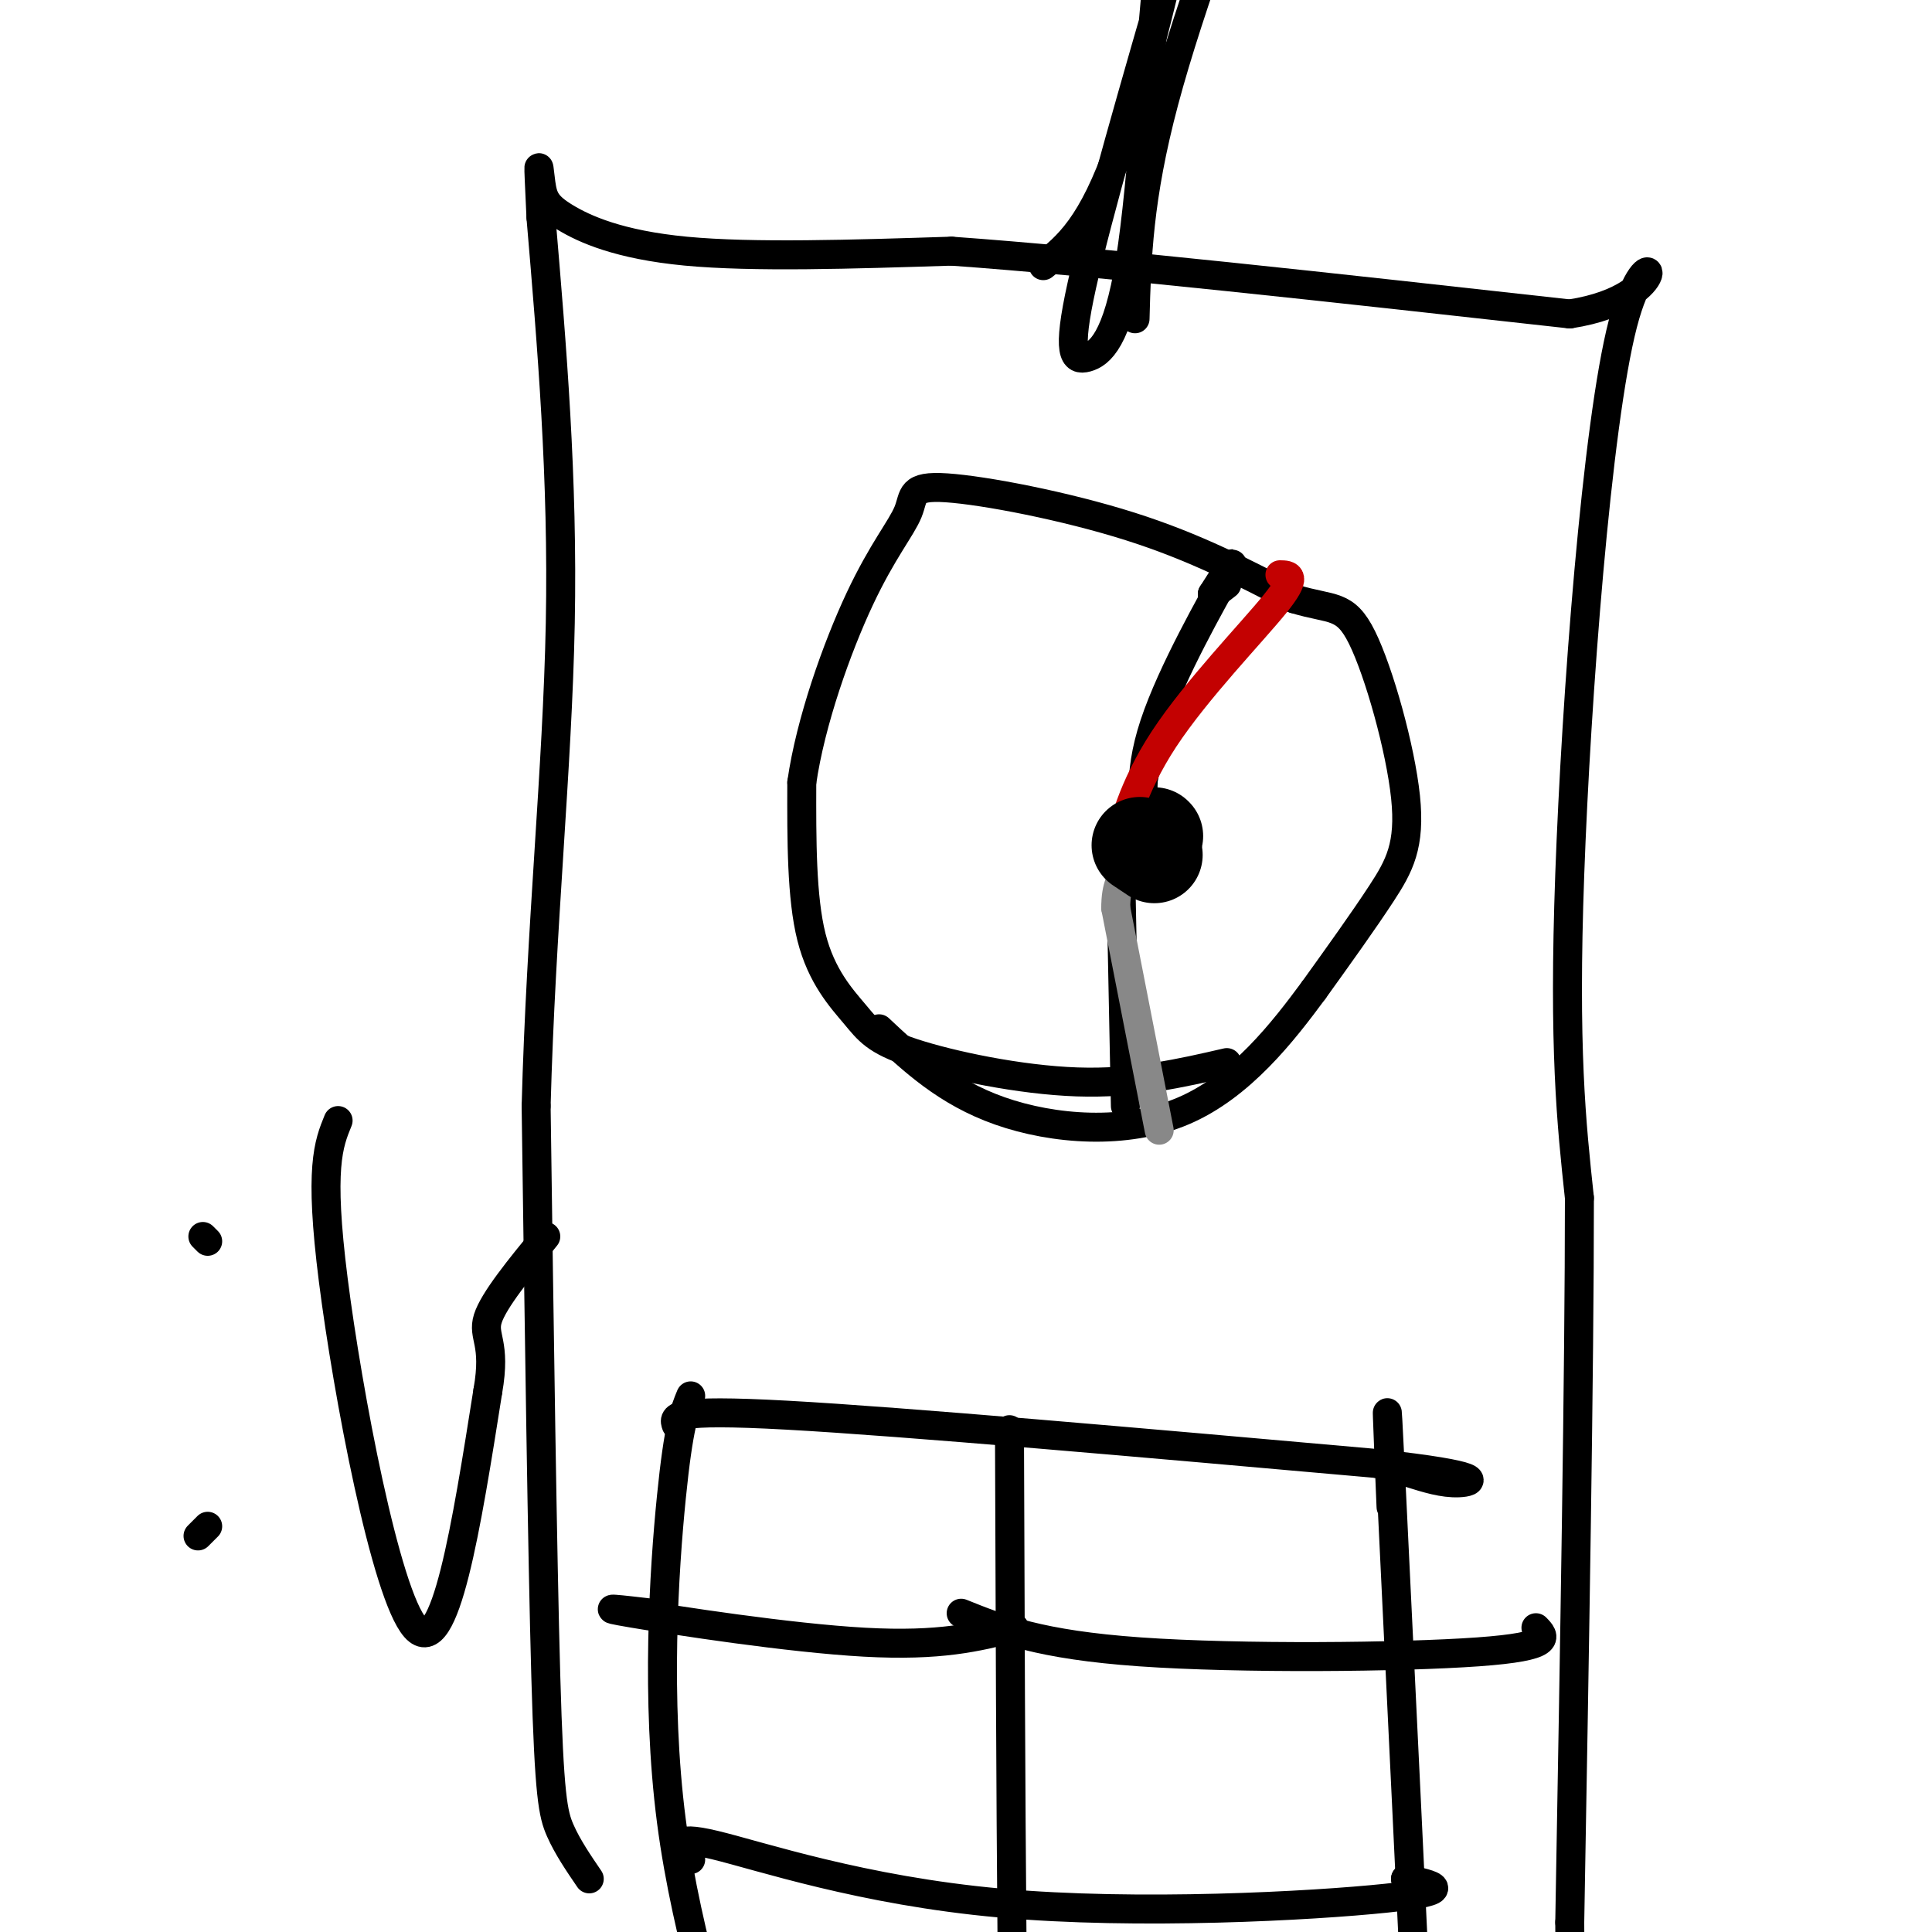 <svg viewBox='0 0 400 400' version='1.1' xmlns='http://www.w3.org/2000/svg' xmlns:xlink='http://www.w3.org/1999/xlink'><g fill='none' stroke='#000000' stroke-width='6' stroke-linecap='round' stroke-linejoin='round'><path d='M122,389c-2.244,-3.289 -4.489,-6.578 -6,-10c-1.511,-3.422 -2.289,-6.978 -3,-32c-0.711,-25.022 -1.356,-71.511 -2,-118'/><path d='M111,229c0.978,-36.844 4.422,-69.956 5,-100c0.578,-30.044 -1.711,-57.022 -4,-84'/><path d='M112,45c-0.699,-14.893 -0.445,-10.126 0,-7c0.445,3.126 1.081,4.611 5,7c3.919,2.389 11.120,5.683 25,7c13.880,1.317 34.440,0.659 55,0'/><path d='M197,52c30.500,2.167 79.250,7.583 128,13'/><path d='M325,65c22.976,-3.524 16.417,-18.833 11,2c-5.417,20.833 -9.690,77.810 -11,114c-1.310,36.190 0.345,51.595 2,67'/><path d='M327,248c0.000,36.167 -1.000,93.083 -2,150'/><path d='M325,398c0.089,32.578 1.311,39.022 2,41c0.689,1.978 0.844,-0.511 1,-3'/><path d='M254,220c-9.547,2.204 -19.094,4.408 -31,4c-11.906,-0.408 -26.171,-3.429 -34,-6c-7.829,-2.571 -9.223,-4.692 -12,-8c-2.777,-3.308 -6.936,-7.802 -9,-16c-2.064,-8.198 -2.032,-20.099 -2,-32'/><path d='M166,162c1.798,-12.568 7.294,-27.986 12,-38c4.706,-10.014 8.622,-14.622 10,-18c1.378,-3.378 0.217,-5.525 8,-5c7.783,0.525 24.509,3.721 38,8c13.491,4.279 23.745,9.639 34,15'/><path d='M268,124c7.850,2.388 10.475,0.856 14,8c3.525,7.144 7.949,22.962 9,33c1.051,10.038 -1.271,14.297 -5,20c-3.729,5.703 -8.864,12.852 -14,20'/><path d='M272,205c-6.310,8.548 -15.083,19.917 -27,25c-11.917,5.083 -26.976,3.881 -38,0c-11.024,-3.881 -18.012,-10.440 -25,-17'/><path d='M233,229c-0.417,-21.083 -0.833,-42.167 -1,-50c-0.167,-7.833 -0.083,-2.417 0,3'/><path d='M232,182c1.167,-4.667 4.083,-17.833 7,-31'/><path d='M238,175c-1.311,-7.022 -2.622,-14.044 1,-25c3.622,-10.956 12.178,-25.844 15,-31c2.822,-5.156 -0.089,-0.578 -3,4'/><path d='M251,123c0.000,0.333 1.500,-0.833 3,-2'/></g>
<g fill='none' stroke='#000000' stroke-width='20' stroke-linecap='round' stroke-linejoin='round'><path d='M239,173c0.000,0.000 0.100,0.100 0.1,0.1'/></g>
<g fill='none' stroke='#000000' stroke-width='6' stroke-linecap='round' stroke-linejoin='round'><path d='M209,296c0.250,74.417 0.500,148.833 2,180c1.500,31.167 4.250,19.083 7,7'/><path d='M210,337c-7.667,1.933 -15.333,3.867 -31,3c-15.667,-0.867 -39.333,-4.533 -48,-6c-8.667,-1.467 -2.333,-0.733 4,0'/><path d='M199,334c8.111,3.267 16.222,6.533 37,8c20.778,1.467 54.222,1.133 70,0c15.778,-1.133 13.889,-3.067 12,-5'/><path d='M143,385c-2.202,-2.631 -4.405,-5.262 5,-3c9.405,2.262 30.417,9.417 59,12c28.583,2.583 64.738,0.595 80,-1c15.262,-1.595 9.631,-2.798 4,-4'/><path d='M291,389c0.667,-0.667 0.333,-0.333 0,0'/><path d='M140,295c-0.583,-1.667 -1.167,-3.333 23,-2c24.167,1.333 73.083,5.667 122,10'/><path d='M285,303c23.200,2.533 20.200,3.867 17,4c-3.200,0.133 -6.600,-0.933 -10,-2'/><path d='M143,289c-1.249,3.019 -2.498,6.038 -4,21c-1.502,14.962 -3.258,41.866 0,67c3.258,25.134 11.531,48.498 15,64c3.469,15.502 2.134,23.144 2,25c-0.134,1.856 0.933,-2.072 2,-6'/><path d='M158,460c1.333,-1.833 3.667,-3.417 6,-5'/><path d='M288,312c-0.667,-16.000 -1.333,-32.000 0,-5c1.333,27.000 4.667,97.000 8,167'/><path d='M296,474c1.022,26.911 -0.422,10.689 0,4c0.422,-6.689 2.711,-3.844 5,-1'/><path d='M216,55c5.067,-4.067 10.133,-8.133 16,-25c5.867,-16.867 12.533,-46.533 14,-55c1.467,-8.467 -2.267,4.267 -6,17'/><path d='M240,-8c-1.818,15.440 -3.364,45.541 -6,62c-2.636,16.459 -6.364,19.278 -9,20c-2.636,0.722 -4.182,-0.651 -1,-15c3.182,-14.349 11.091,-41.675 19,-69'/><path d='M243,-10c3.333,-11.667 2.167,-6.333 1,-1'/><path d='M235,66c0.333,-12.500 0.667,-25.000 6,-45c5.333,-20.000 15.667,-47.500 26,-75'/></g>
<g fill='none' stroke='#C30101' stroke-width='6' stroke-linecap='round' stroke-linejoin='round'><path d='M265,119c1.900,0.029 3.799,0.057 -1,6c-4.799,5.943 -16.297,17.799 -23,28c-6.703,10.201 -8.612,18.746 -9,21c-0.388,2.254 0.746,-1.785 2,-3c1.254,-1.215 2.627,0.392 4,2'/></g>
<g fill='none' stroke='#888888' stroke-width='6' stroke-linecap='round' stroke-linejoin='round'><path d='M240,234c0.000,0.000 -9.000,-46.000 -9,-46'/><path d='M231,188c0.000,-9.000 4.500,-8.500 9,-8'/></g>
<g fill='none' stroke='#000000' stroke-width='20' stroke-linecap='round' stroke-linejoin='round'><path d='M236,175c0.000,0.000 3.000,2.000 3,2'/></g>
<g fill='none' stroke='#000000' stroke-width='6' stroke-linecap='round' stroke-linejoin='round'><path d='M41,318c0.000,0.000 2.000,-2.000 2,-2'/><path d='M43,257c0.000,0.000 -1.000,-1.000 -1,-1'/><path d='M70,232c-1.978,4.844 -3.956,9.689 -1,33c2.956,23.311 10.844,65.089 17,72c6.156,6.911 10.578,-21.044 15,-49'/><path d='M101,288c1.800,-10.200 -1.200,-11.200 0,-15c1.200,-3.800 6.600,-10.400 12,-17'/></g>
</svg>